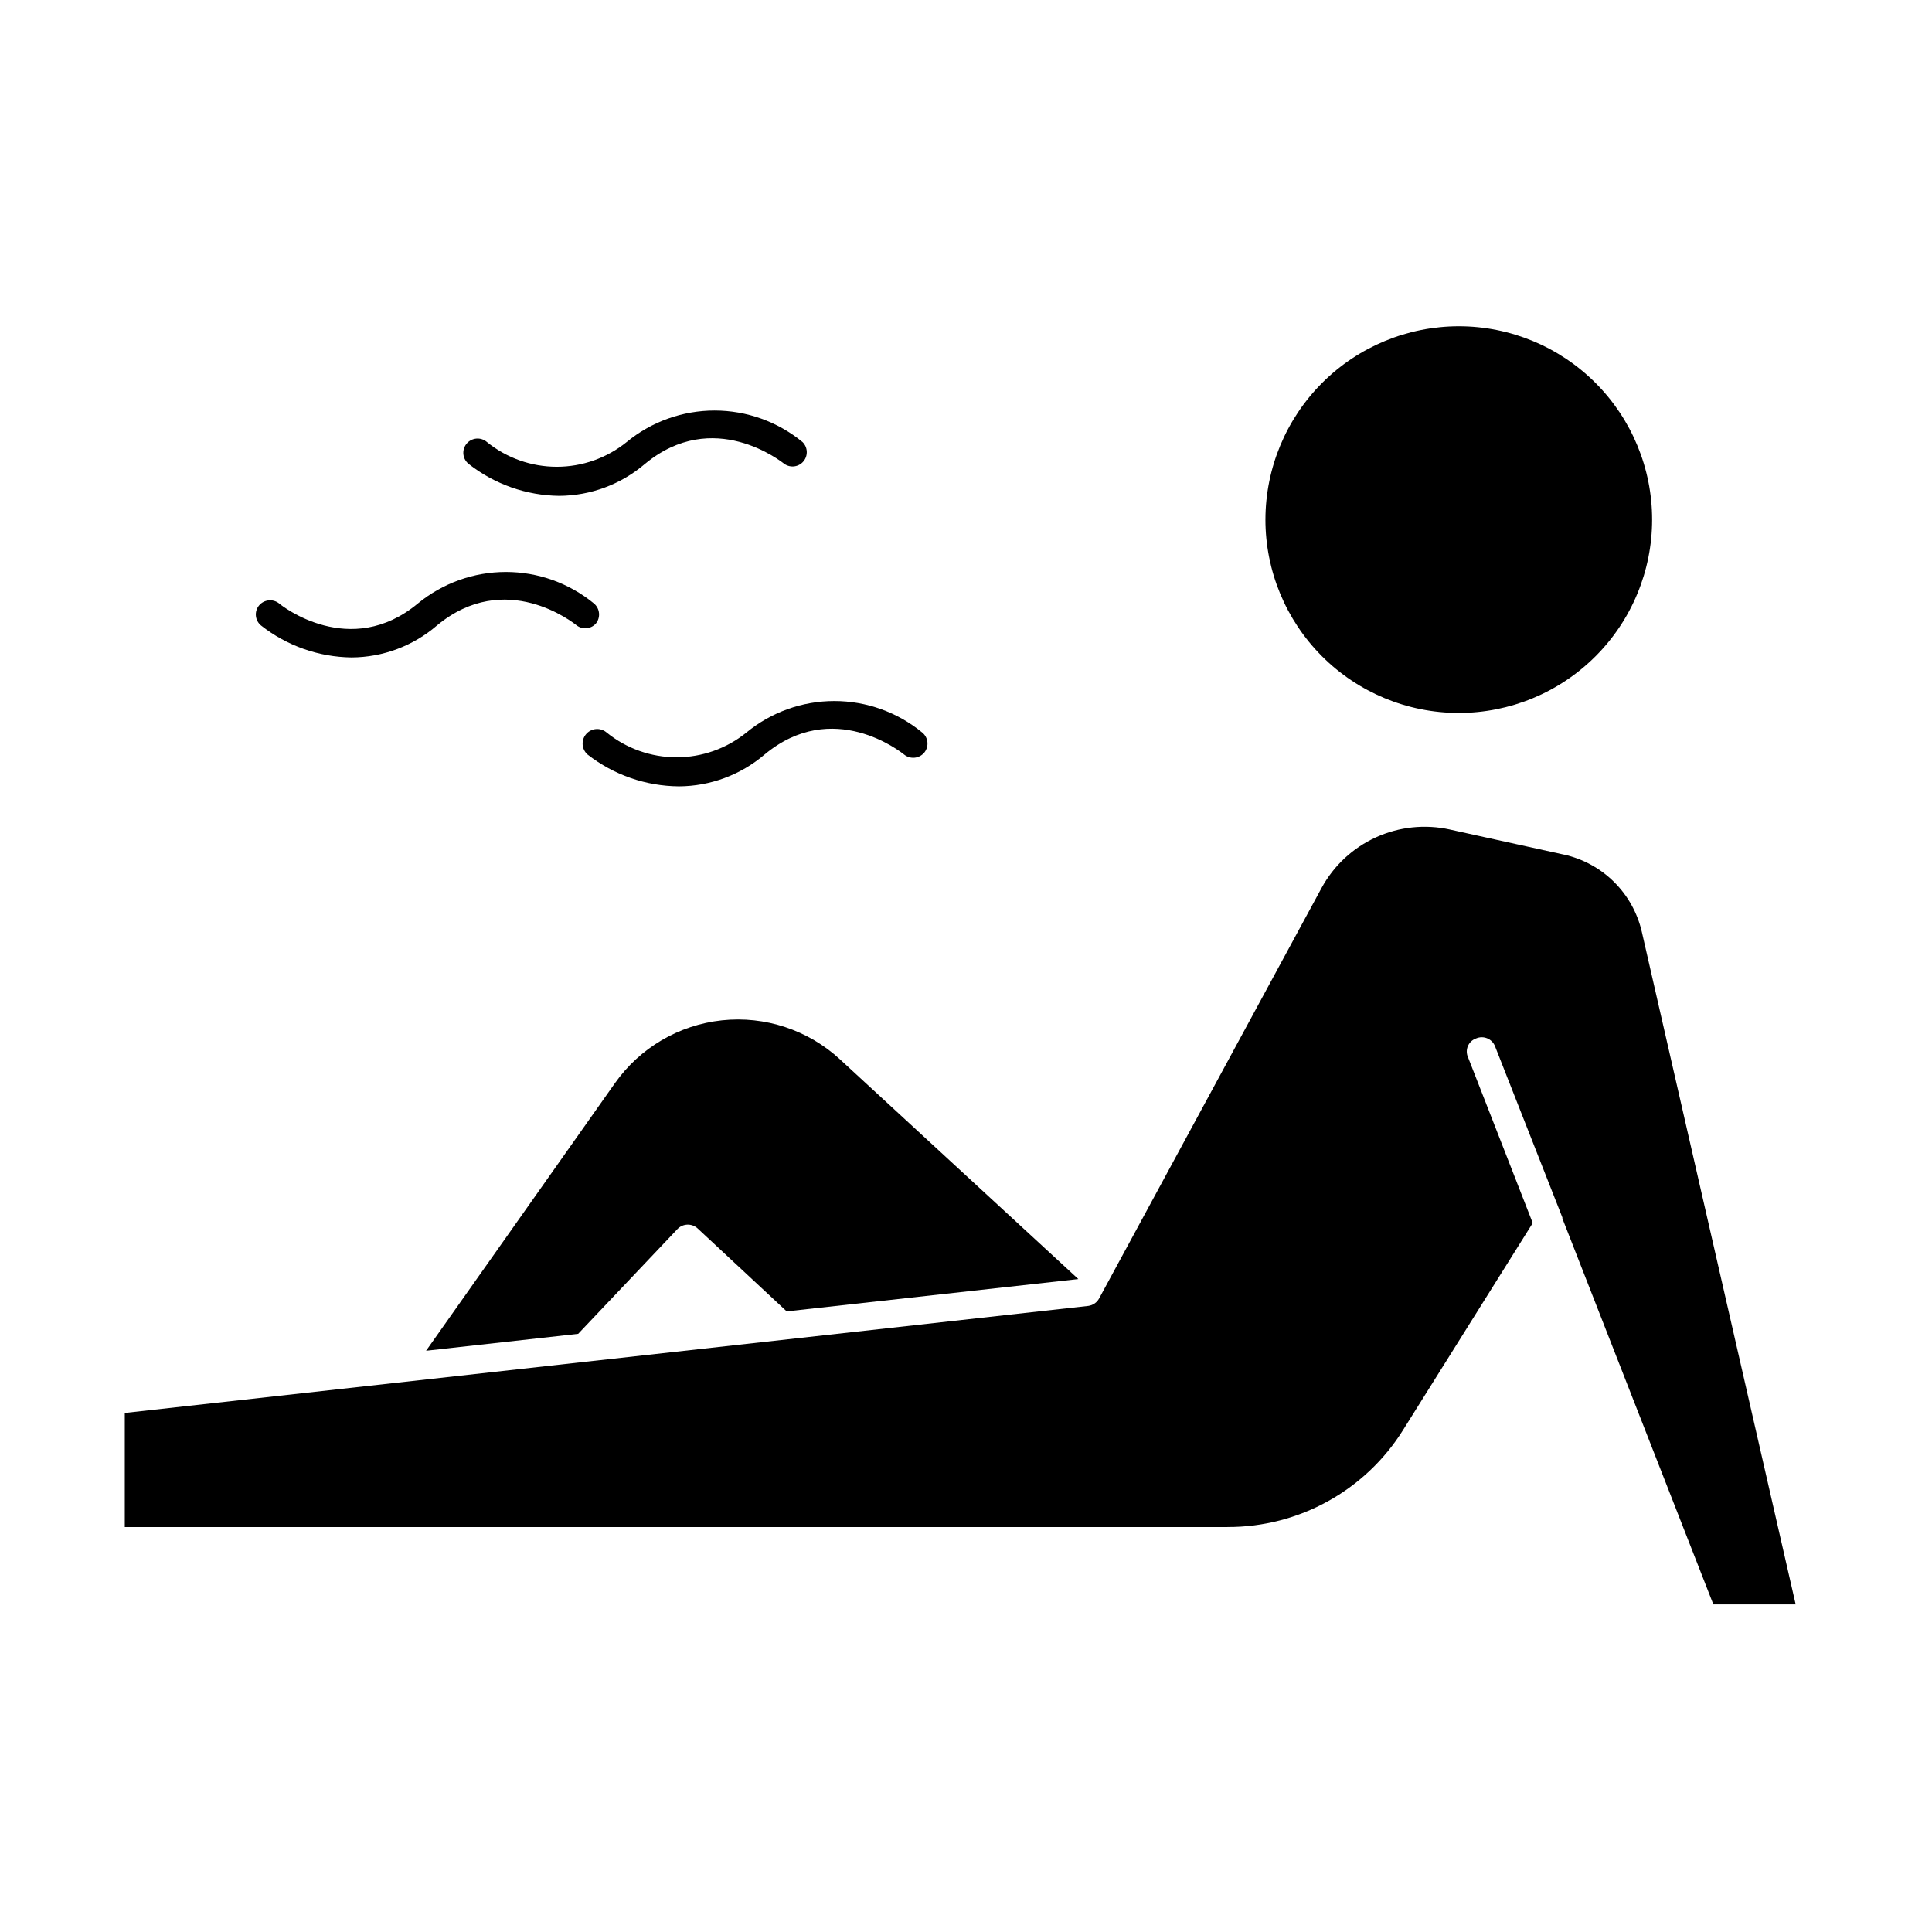 <?xml version="1.0" encoding="UTF-8"?>
<!-- Uploaded to: ICON Repo, www.iconrepo.com, Generator: ICON Repo Mixer Tools -->
<svg fill="#000000" width="800px" height="800px" version="1.1" viewBox="144 144 512 512" xmlns="http://www.w3.org/2000/svg">
 <g>
  <path d="m323.62 469.62c1.484-1.445 3.856-1.445 5.34 0l23.527 21.914 77.285-8.566-63.176-58.238c-8.449-7.785-19.844-11.551-31.266-10.336-11.422 1.219-21.766 7.297-28.387 16.684l-50.027 70.887 40.305-4.484z"/>
  <path d="m479.35 281.65c-0.012 13.594 5.375 26.633 14.977 36.254 9.605 9.617 22.637 15.027 36.227 15.035 13.594 0.008 26.633-5.383 36.246-14.988 9.617-9.605 15.023-22.641 15.027-36.23 0.004-13.594-5.394-26.629-15.004-36.242-9.609-9.613-22.641-15.016-36.234-15.016-13.578 0.016-26.594 5.41-36.199 15.004-9.602 9.598-15.012 22.609-15.039 36.184z"/>
  <path d="m558.45 370.48-30.23-6.648 0.004-0.004c-6.586-1.449-13.465-0.723-19.598 2.078-6.133 2.797-11.191 7.516-14.41 13.441l-58.945 108.77c-0.586 1.078-1.656 1.809-2.871 1.965l-255.33 28.367v30.23h292.21v-0.004c18.953 0.062 36.59-9.695 46.602-25.793l34.309-54.766-17.129-43.883c-0.445-0.941-0.465-2.027-0.062-2.988 0.402-0.961 1.195-1.707 2.18-2.047 0.945-0.414 2.019-0.422 2.969-0.02 0.953 0.398 1.699 1.168 2.066 2.133l17.836 45.344v0.25l40.004 102.27h21.816l-40.762-178.2c-1.152-5.019-3.703-9.613-7.359-13.242-3.656-3.629-8.266-6.144-13.297-7.262z"/>
  <path d="m217.97 303.92c-1.633-1.305-4.012-1.055-5.34 0.555-1.301 1.617-1.051 3.977 0.555 5.289 6.844 5.383 15.273 8.355 23.98 8.465 8.305-0.039 16.328-3.043 22.621-8.465 18.188-15.113 36.273-0.656 37.082 0h-0.004c1.562 1.148 3.738 0.93 5.039-0.504 1.316-1.621 1.094-3.996-0.504-5.34-6.574-5.394-14.82-8.344-23.324-8.344-8.508 0-16.75 2.949-23.328 8.344-17.934 14.914-36.121 0.605-36.777 0z"/>
  <path d="m314.86 266.99c18.188-15.113 36.273-0.605 37.082 0h-0.004c1.625 1.074 3.797 0.742 5.023-0.77 1.227-1.516 1.102-3.711-0.285-5.074-6.566-5.398-14.801-8.352-23.301-8.352s-16.738 2.953-23.301 8.352c-5.242 4.242-11.777 6.555-18.516 6.555-6.742 0-13.277-2.312-18.516-6.555-0.77-0.668-1.781-1-2.797-0.914-1.02 0.09-1.957 0.582-2.606 1.371-0.648 0.793-0.945 1.809-0.832 2.824 0.117 1.016 0.641 1.938 1.449 2.562 6.836 5.356 15.246 8.312 23.93 8.414 8.312-0.043 16.34-3.023 22.672-8.414z"/>
  <path d="m323.92 352.39c8.312-0.043 16.344-3.023 22.672-8.41 18.137-15.113 36.223-0.656 37.031 0 1.633 1.301 4.008 1.055 5.34-0.555 1.297-1.617 1.051-3.977-0.555-5.293-6.562-5.398-14.801-8.352-23.301-8.352s-16.738 2.953-23.301 8.352c-5.238 4.242-11.773 6.559-18.516 6.559-6.738 0-13.277-2.316-18.516-6.559-1.613-1.391-4.047-1.211-5.441 0.406-1.391 1.613-1.211 4.047 0.406 5.441 6.914 5.387 15.414 8.344 24.18 8.41z"/>
 </g>
</svg>